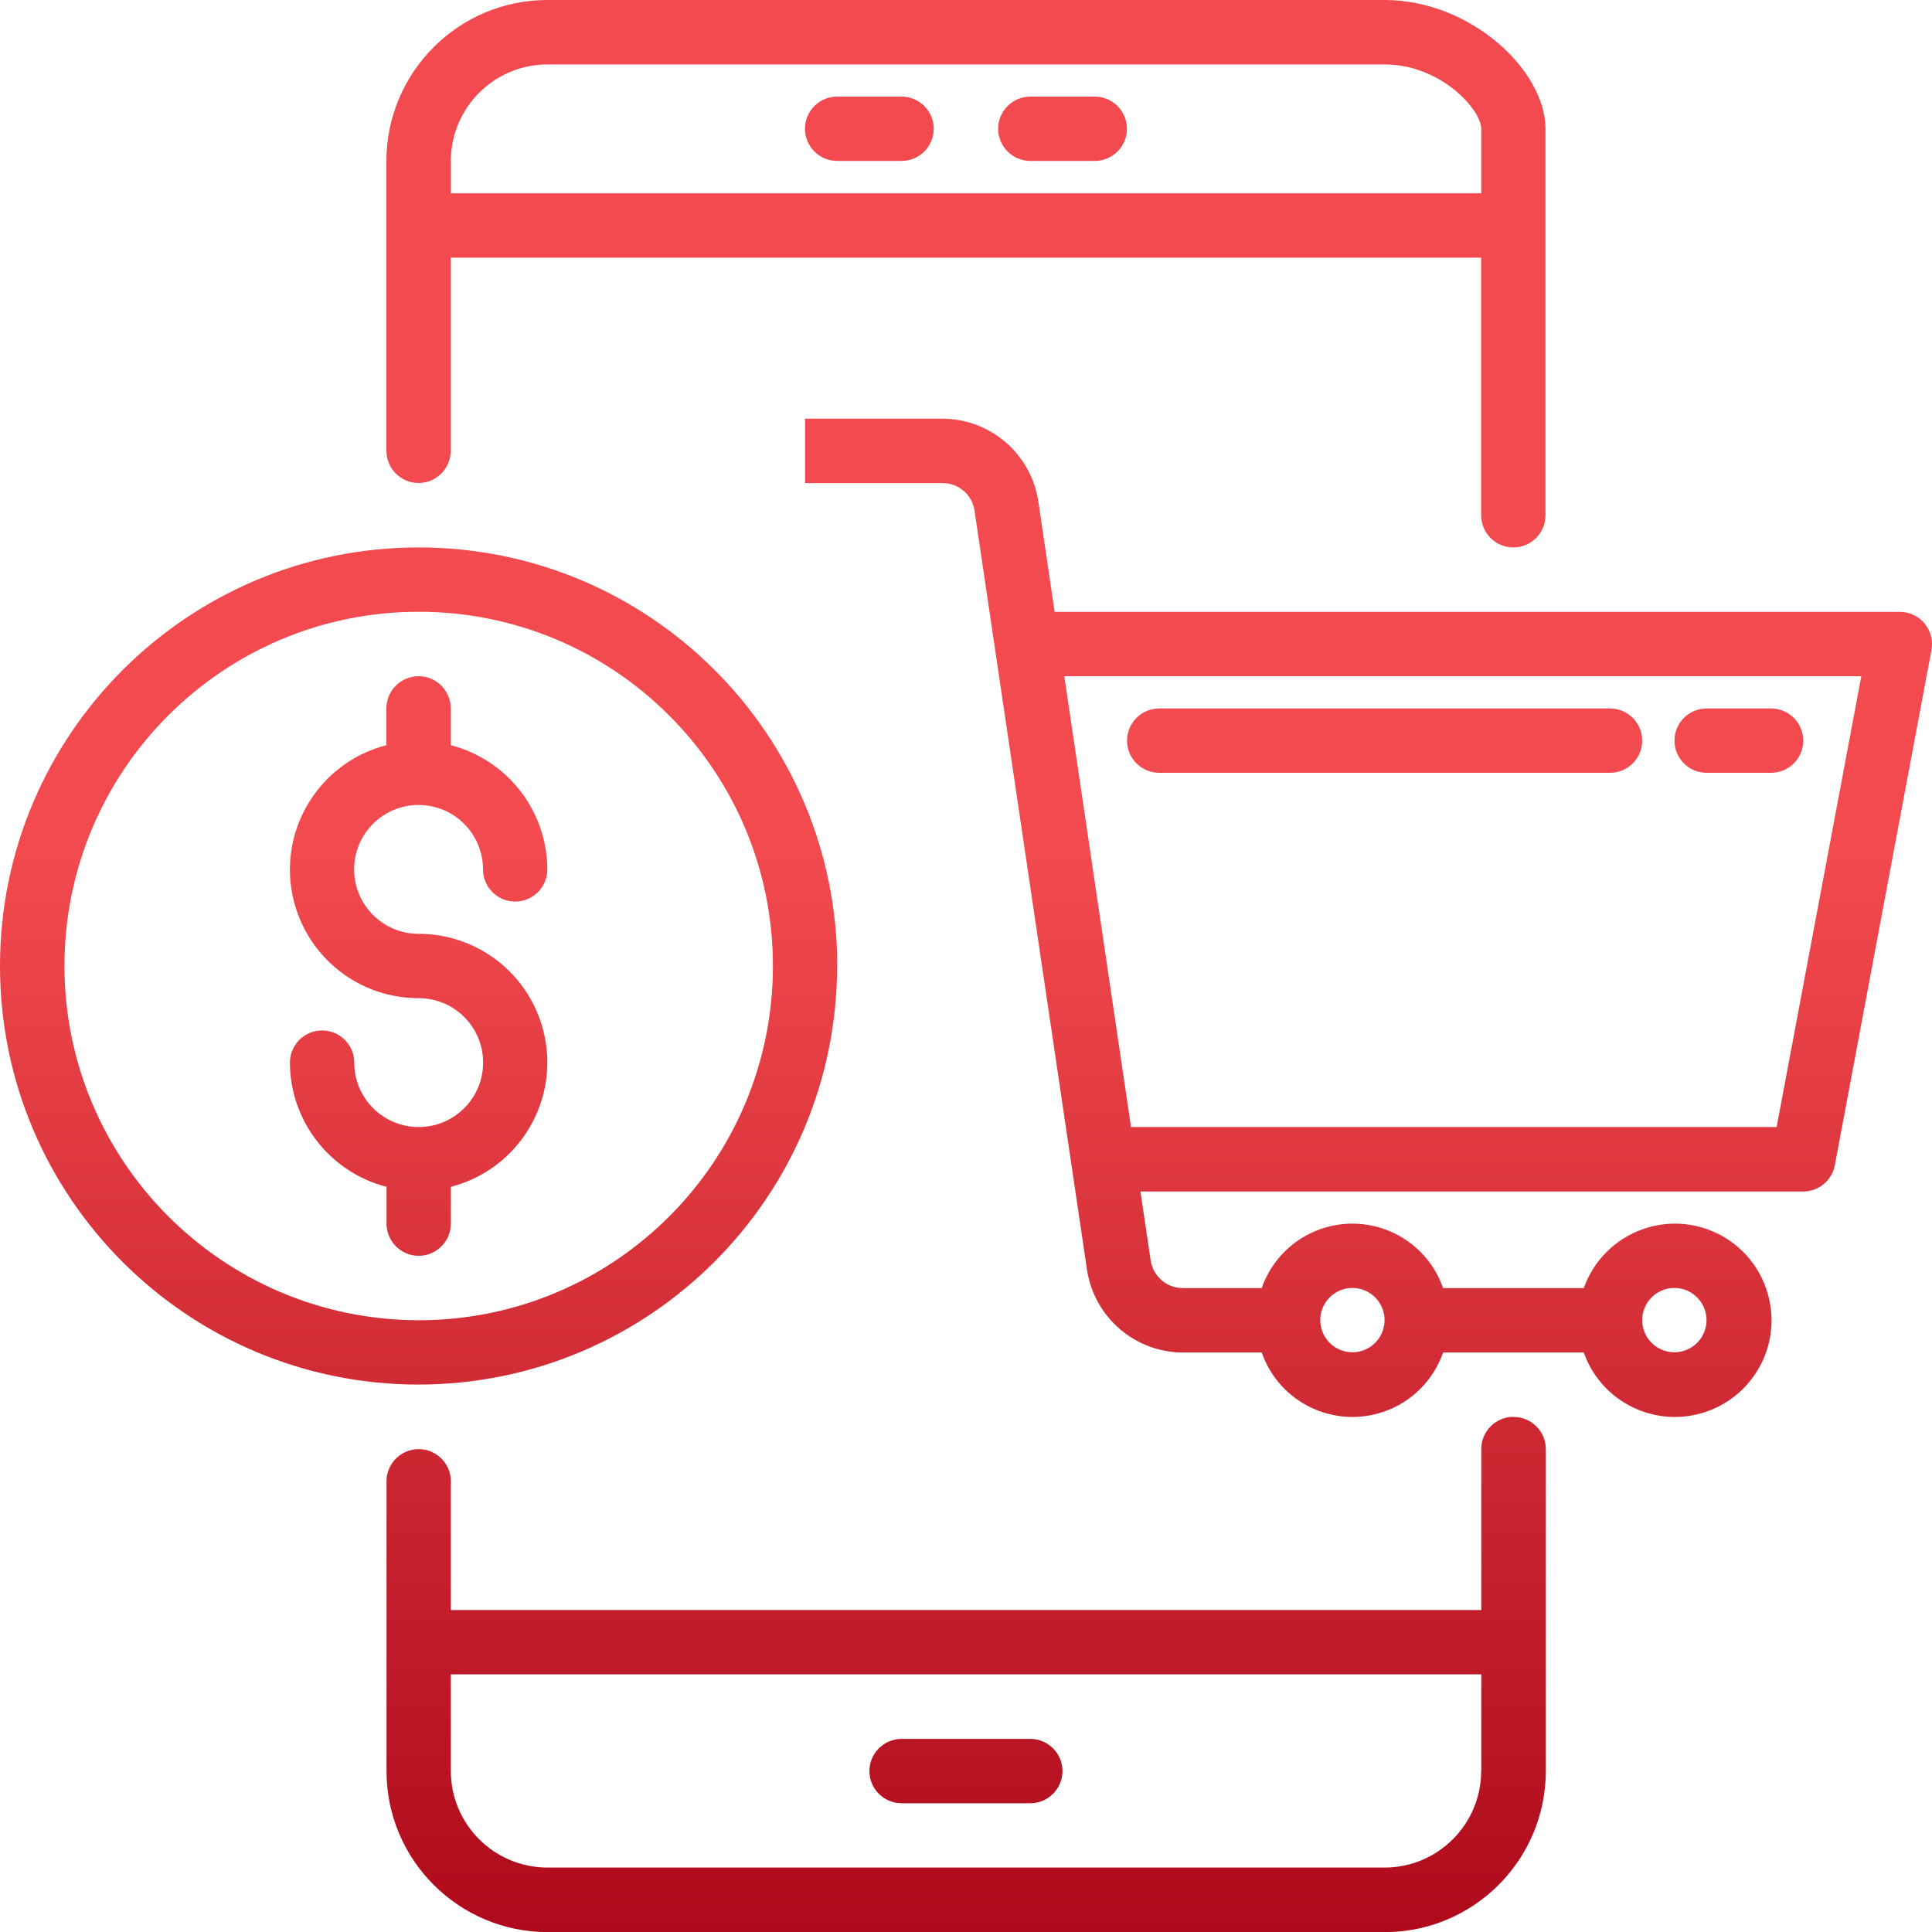 <svg xmlns="http://www.w3.org/2000/svg" xmlns:xlink="http://www.w3.org/1999/xlink" id="Capa_1" data-name="Capa 1" viewBox="0 0 170 170"><defs><style>      .cls-1 {        fill: url(#linear-gradient);      }    </style><linearGradient id="linear-gradient" x1="85" y1="0" x2="85" y2="170.01" gradientUnits="userSpaceOnUse"><stop offset=".44" stop-color="#f24a4e"></stop><stop offset="1" stop-color="#ae0a1b"></stop></linearGradient></defs><path class="cls-1" d="M79.33,158.67h11.33c1.56,0,2.83-1.27,2.83-2.83s-1.27-2.83-2.83-2.83h-11.33c-1.56,0-2.83,1.27-2.83,2.83s1.27,2.83,2.83,2.83ZM36.83,42.5c1.56,0,2.83-1.27,2.83-2.83v-17h90.67v22.67c0,1.56,1.27,2.83,2.83,2.83s2.83-1.27,2.83-2.83V11.33c0-5.1-6.54-11.33-14.17-11.33H48.17c-7.82,0-14.16,6.35-14.17,14.17v25.5c0,1.56,1.27,2.83,2.83,2.83ZM39.67,14.17c0-4.69,3.81-8.5,8.5-8.5h73.67c4.91,0,8.5,3.97,8.5,5.67v5.67H39.67v-2.83h0ZM133.17,124.67c-1.56,0-2.83,1.27-2.83,2.83v14.17H39.67v-11.33c0-1.56-1.27-2.83-2.83-2.83s-2.83,1.27-2.83,2.83v25.5c0,7.82,6.35,14.16,14.17,14.17h73.67c7.82,0,14.16-6.35,14.17-14.17v-28.33c0-1.56-1.27-2.83-2.83-2.83h-.02ZM130.33,155.83c0,4.69-3.81,8.5-8.5,8.5H48.17c-4.69,0-8.5-3.81-8.5-8.5v-8.5h90.67v8.5h0ZM79.33,8.5h-5.67c-1.56,0-2.83,1.27-2.83,2.83s1.27,2.83,2.83,2.83h5.67c1.56,0,2.83-1.27,2.83-2.83s-1.27-2.83-2.83-2.83ZM96.33,8.5h-5.67c-1.56,0-2.83,1.27-2.83,2.83s1.27,2.83,2.83,2.83h5.67c1.56,0,2.83-1.27,2.83-2.83s-1.27-2.83-2.83-2.83ZM169.35,54.86h0c-.54-.65-1.34-1.02-2.18-1.02h-74.37l-1.44-9.74c-.64-4.16-4.2-7.23-8.41-7.26h-12.11v5.67h12.11c1.41,0,2.6,1.03,2.8,2.42l9.9,66.82c.64,4.16,4.2,7.23,8.41,7.26h6.96c1.54,4.41,6.35,6.73,10.76,5.2,2.44-.85,4.35-2.76,5.2-5.2h12.38c1.56,4.43,6.42,6.75,10.85,5.18s6.75-6.42,5.18-10.85c-1.56-4.43-6.42-6.75-10.85-5.18-2.42.86-4.32,2.76-5.18,5.18h-12.38c-1.54-4.41-6.35-6.73-10.76-5.2-2.44.85-4.35,2.76-5.2,5.2h-6.96c-1.4,0-2.59-1.03-2.81-2.42l-.9-6.08h58.32c1.36,0,2.53-.97,2.78-2.31l8.5-45.33c.16-.83-.06-1.68-.6-2.33h0ZM147.33,113.33c1.56,0,2.83,1.27,2.83,2.83s-1.27,2.83-2.83,2.83-2.83-1.27-2.83-2.83,1.27-2.83,2.83-2.83ZM119,113.33c1.56,0,2.83,1.27,2.83,2.83s-1.27,2.83-2.83,2.83-2.83-1.27-2.83-2.83,1.27-2.83,2.83-2.83ZM156.32,99.17h-56.8l-5.87-39.67h70.13l-7.45,39.67h0ZM73.67,85c0-20.34-16.49-36.83-36.83-36.83S0,64.66,0,85s16.49,36.83,36.83,36.83c20.33-.02,36.81-16.5,36.83-36.83h0ZM5.67,85c0-17.21,13.95-31.17,31.17-31.17s31.17,13.95,31.17,31.17-13.95,31.17-31.17,31.17c-17.2-.02-31.15-13.96-31.17-31.17ZM39.67,107.67v-3.24c6.05-1.56,9.69-7.72,8.13-13.77-1.29-5-5.8-8.5-10.97-8.49-3.13,0-5.67-2.54-5.67-5.67s2.54-5.67,5.67-5.67,5.67,2.54,5.67,5.67c0,1.56,1.27,2.83,2.83,2.83s2.83-1.27,2.83-2.83c-.02-5.15-3.51-9.64-8.5-10.93v-3.24c0-1.56-1.27-2.83-2.83-2.83s-2.83,1.27-2.83,2.83v3.24c-6.05,1.56-9.69,7.72-8.13,13.77,1.29,5,5.8,8.5,10.97,8.49,3.13,0,5.67,2.54,5.67,5.67s-2.54,5.67-5.67,5.67-5.67-2.54-5.67-5.67c0-1.56-1.27-2.83-2.83-2.83s-2.83,1.27-2.83,2.83c.02,5.15,3.51,9.64,8.5,10.93v3.24c0,1.56,1.27,2.83,2.83,2.83s2.83-1.27,2.83-2.83ZM102,68h39.67c1.56,0,2.83-1.27,2.83-2.83s-1.27-2.83-2.83-2.83h-39.67c-1.56,0-2.83,1.27-2.83,2.83s1.27,2.83,2.83,2.83ZM150.17,68h5.67c1.56,0,2.83-1.27,2.83-2.83s-1.27-2.83-2.83-2.83h-5.67c-1.56,0-2.83,1.27-2.83,2.83s1.27,2.83,2.83,2.83Z"></path></svg>